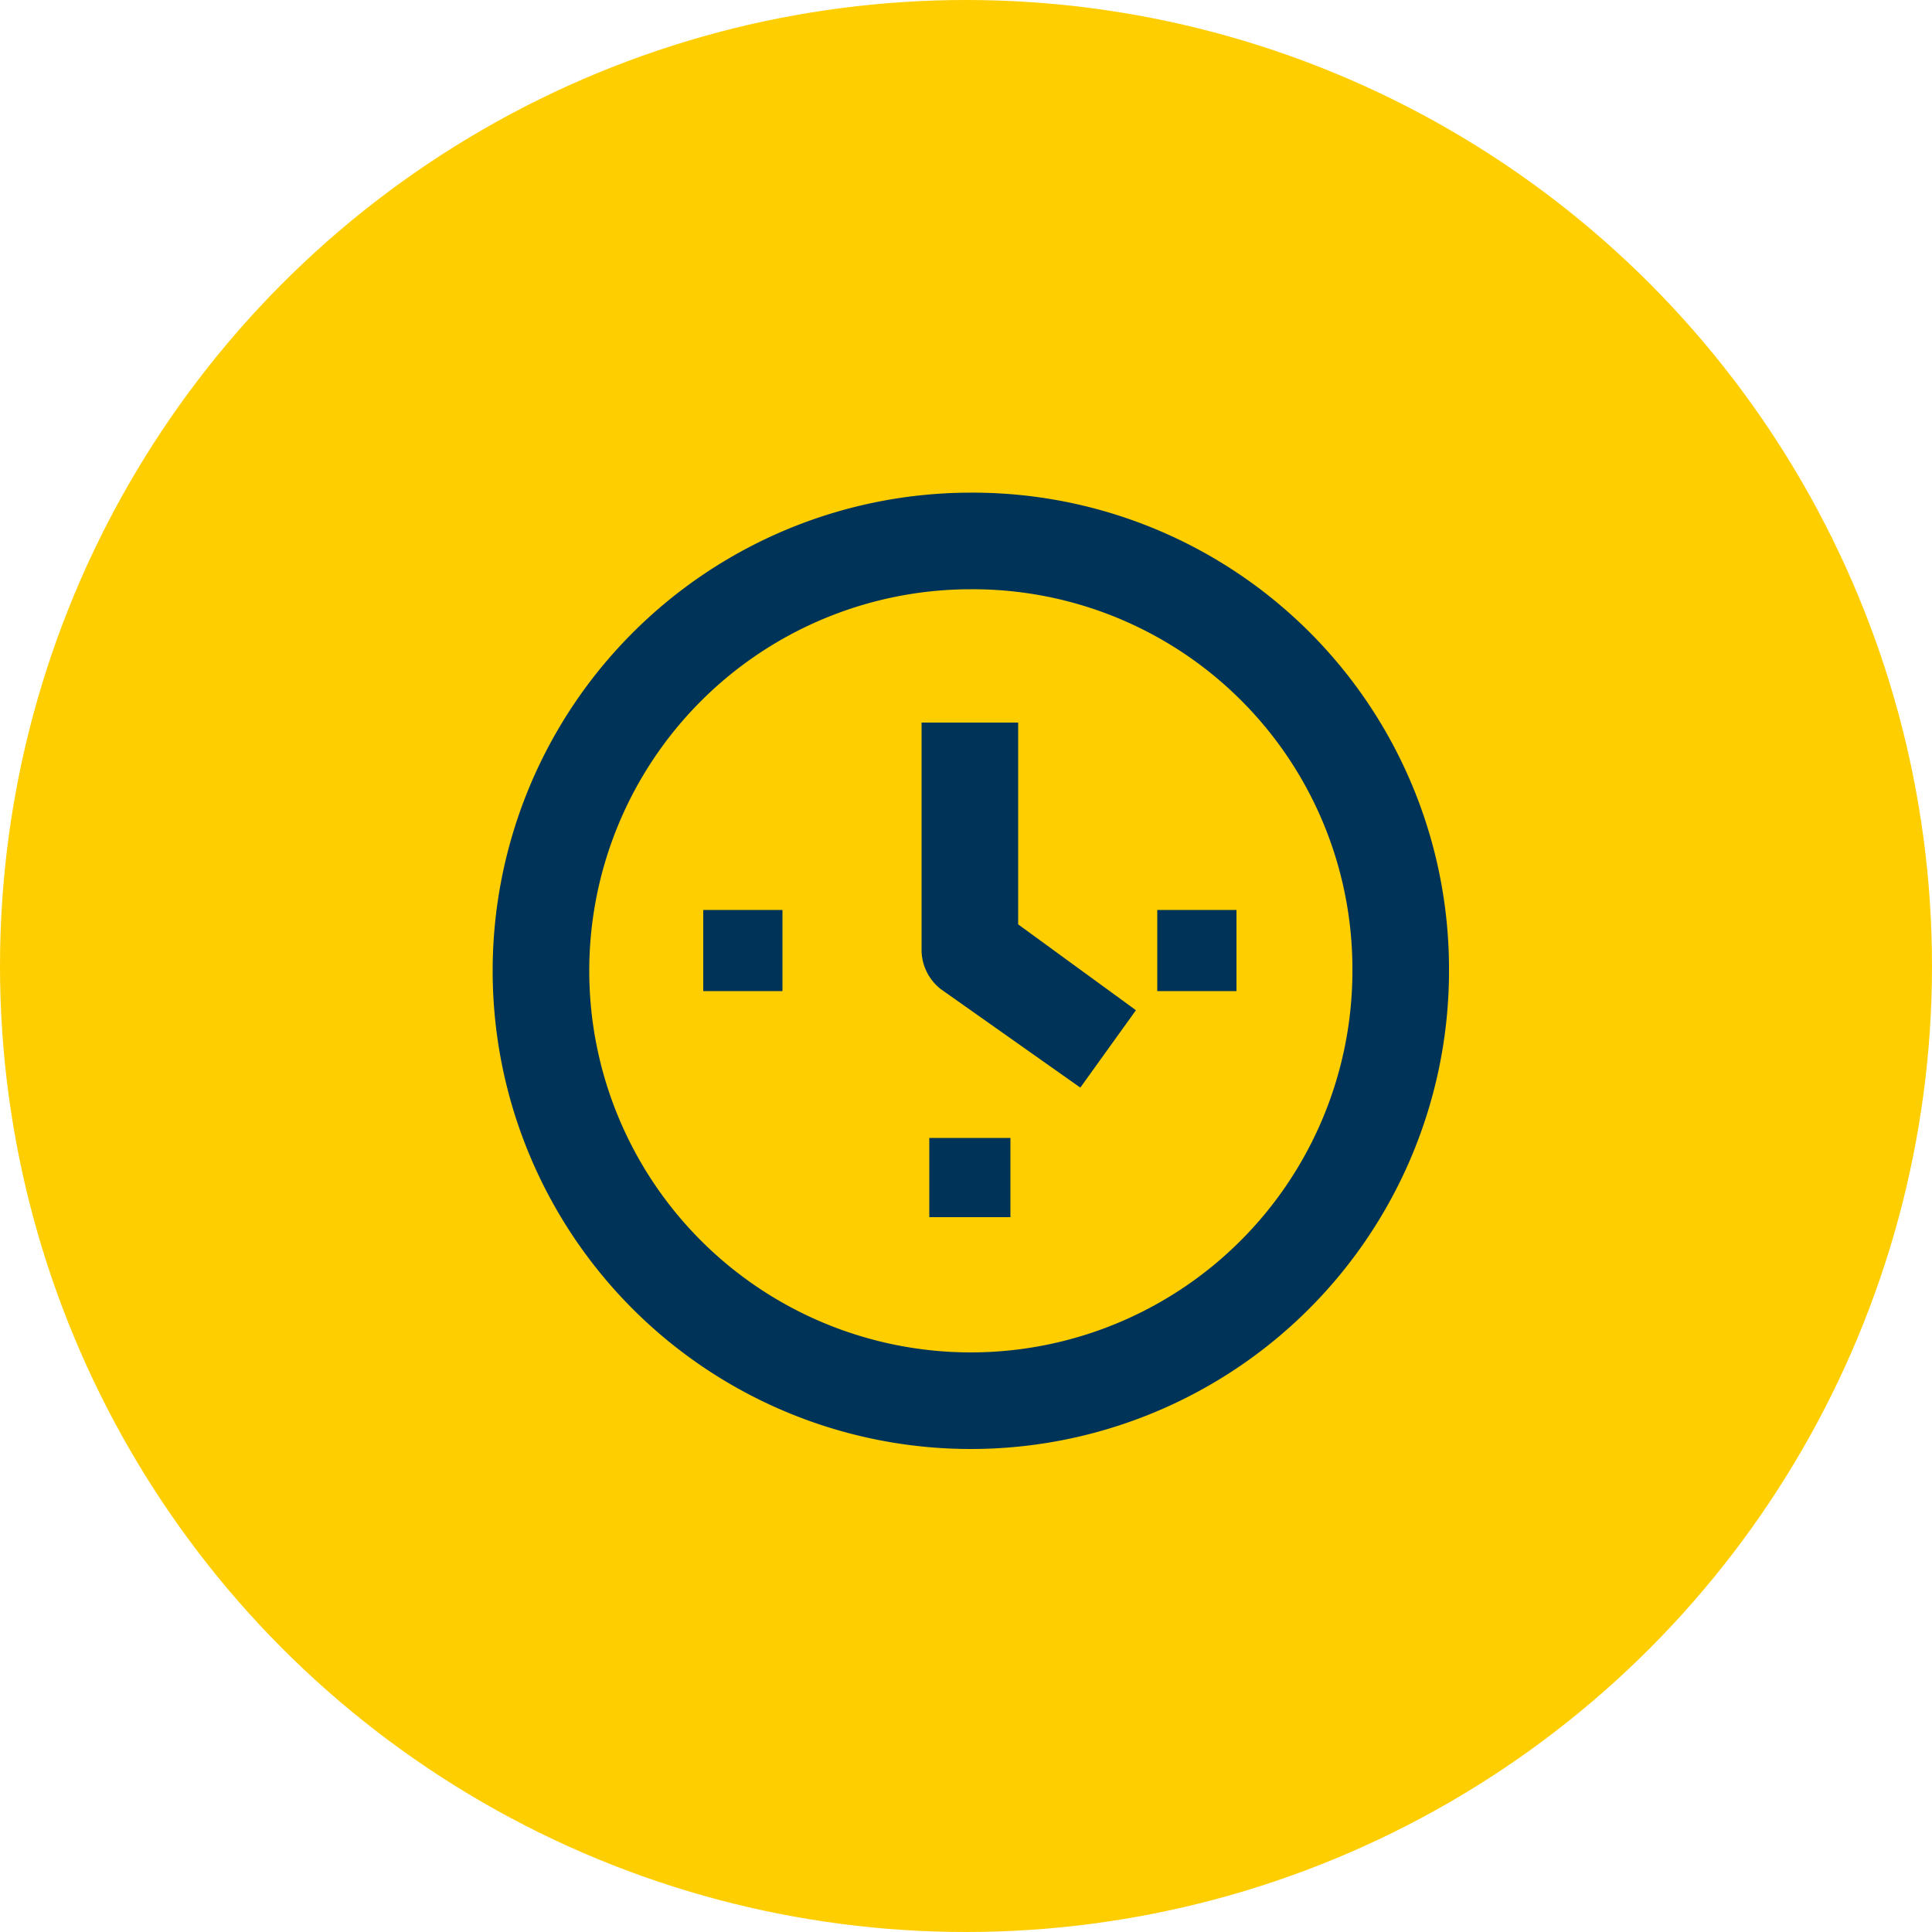 <svg xmlns="http://www.w3.org/2000/svg" width="100" height="100" viewBox="0 0 100 100">
  <g id="Group_965" data-name="Group 965" transform="translate(-459 -582)">
    <circle id="Ellipse_32" data-name="Ellipse 32" cx="50" cy="50" r="50" transform="translate(459 582)" fill="#ffce00"/>
    <g id="TIME" transform="translate(484.2 607.2)">
      <path id="Path_1540" data-name="Path 1540" d="M25,2.8A22.25,22.25,0,1,0,47.3,25,22.15,22.15,0,0,0,25,2.8Z" fill="none" stroke="#003358" stroke-miterlimit="10" stroke-width="5"/>
      <g id="Group_962" data-name="Group 962">
        <rect id="Rectangle_1377" data-name="Rectangle 1377" width="3.1" height="3.2" transform="translate(35.2 22.4)" fill="#003358" stroke="#003358" stroke-miterlimit="10" stroke-width="1"/>
        <rect id="Rectangle_1378" data-name="Rectangle 1378" width="3.1" height="3.2" transform="translate(11.7 22.4)" fill="#003358" stroke="#003358" stroke-miterlimit="10" stroke-width="1"/>
        <rect id="Rectangle_1379" data-name="Rectangle 1379" width="3.2" height="3.1" transform="translate(23.4 34.2)" fill="#003358" stroke="#003358" stroke-miterlimit="10" stroke-width="1"/>
        <path id="Path_1541" data-name="Path 1541" d="M27,12.7H23V24a2.088,2.088,0,0,0,.8,1.6l6.8,4.8,2.3-3.2L27,22.9Z" fill="#003358" stroke="#003358" stroke-miterlimit="10" stroke-width="1"/>
      </g>
    </g>
  </g>
</svg>
